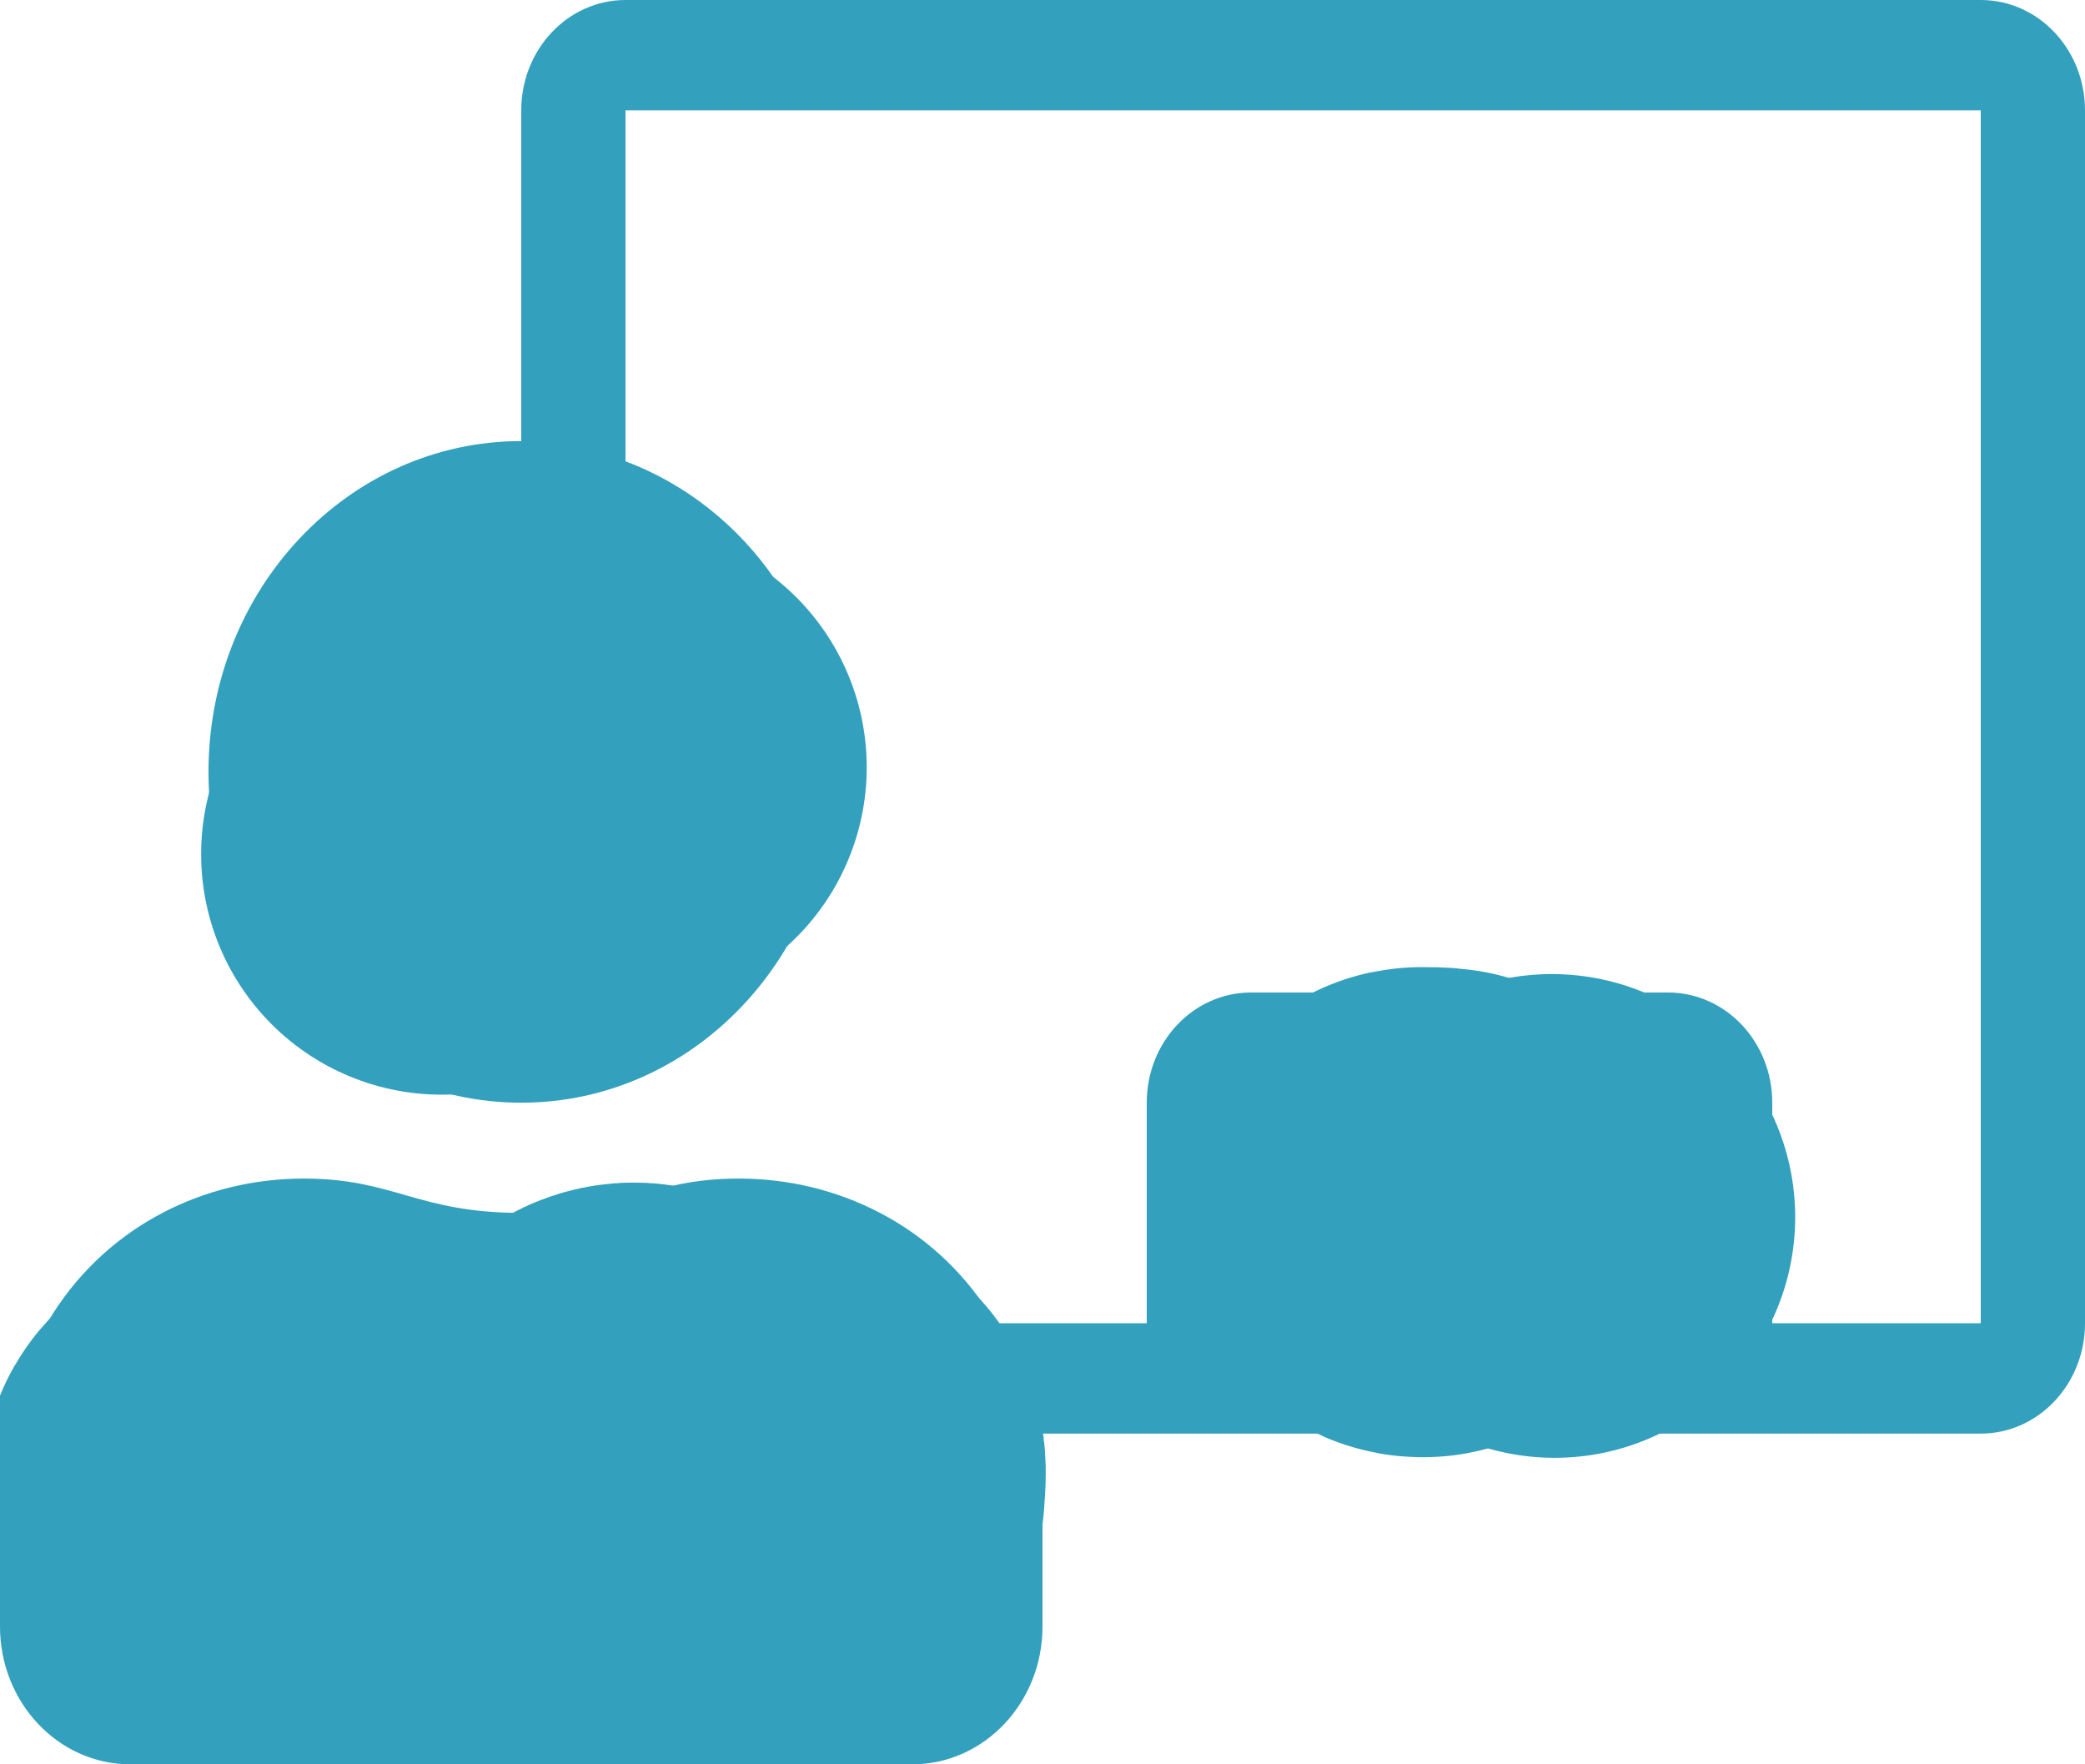 <svg xmlns="http://www.w3.org/2000/svg" width="13" height="11" viewBox="0 0 13 11" fill="none">
    <g clip-path="url(#clip0_1052_67993)">
        <path d="M12.35 0H3.9C3.541 0 3.25 0.308 3.25 0.688V2.75C2.173 2.75 1.3 3.673 1.3 4.812C1.3 5.952 2.173 6.875 3.25 6.875C4.327 6.875 5.2 5.952 5.2 4.812C5.2 3.916 4.656 3.16 3.9 2.876V0.688H12.35V8.25H11.05V6.875C11.05 6.495 10.759 6.188 10.4 6.188H7.8C7.441 6.188 7.15 6.495 7.15 6.875V8.25H6.202C6.19 8.23 6.181 8.208 6.169 8.188C5.818 7.638 5.221 7.348 4.607 7.348C4.042 7.348 3.9 7.562 3.25 7.562C2.601 7.562 2.459 7.348 1.893 7.348C1.279 7.348 0.682 7.638 0.331 8.188C0.122 8.517 0 8.913 0 9.339V10.141C0 10.615 0.364 11 0.812 11H5.688C6.136 11 6.5 10.615 6.5 10.141V9.339C6.5 9.201 6.483 9.068 6.459 8.938H12.35C12.709 8.938 13 8.63 13 8.25V0.688C13 0.308 12.709 0 12.35 0ZM4.55 4.812C4.55 5.571 3.967 6.188 3.25 6.188C2.533 6.188 1.95 5.571 1.95 4.812C1.95 4.054 2.533 3.438 3.25 3.438C3.967 3.438 4.55 4.054 4.55 4.812ZM5.85 10.141C5.85 10.235 5.777 10.312 5.688 10.312H0.812C0.723 10.312 0.65 10.235 0.65 10.141V9.339C0.65 9.064 0.726 8.799 0.87 8.572C1.084 8.236 1.467 8.036 1.893 8.036C2.336 8.036 2.502 8.25 3.25 8.25C3.997 8.25 4.164 8.036 4.607 8.036C5.033 8.036 5.416 8.236 5.63 8.572C5.774 8.799 5.85 9.064 5.85 9.339V10.141ZM10.4 8.25H7.8V6.875H10.4V8.25Z" fill="#33A0BE"/>
        <path d="M3.309 4.514C3.309 4.656 3.309 4.778 3.309 4.9" stroke="#33A0BE" stroke-width="3" stroke-linecap="round"/>
        <path d="M3.013 4.939C2.941 5.081 2.804 5.169 2.754 5.325" stroke="#33A0BE" stroke-width="3" stroke-linecap="round"/>
        <path d="M3.719 4.823C3.788 4.818 3.83 4.784 3.904 4.784" stroke="#33A0BE" stroke-width="3" stroke-linecap="round"/>
        <path d="M3.641 9.222C3.306 9.233 3.526 9.446 3.734 9.413C3.952 9.378 3.73 9.096 3.806 8.982C3.964 8.744 4.084 8.95 4.216 9.087C4.283 9.157 4.392 9.292 4.42 9.377" stroke="#33A0BE" stroke-width="3" stroke-linecap="round"/>
        <path d="M2.531 9.068C2.477 9.074 2.252 9.185 2.234 9.222" stroke="#33A0BE" stroke-width="3" stroke-linecap="round"/>
        <path d="M1.715 9.106C1.691 9.112 1.367 9.227 1.388 9.28C1.407 9.331 1.633 9.338 1.678 9.338" stroke="#33A0BE" stroke-width="3" stroke-linecap="round"/>
        <path d="M4.977 9.184C4.781 9.175 4.995 9.105 5.006 9.115C5.033 9.14 5.014 9.263 5.014 9.299" stroke="#33A0BE" stroke-width="3" stroke-linecap="round"/>
        <path d="M8.982 7.535C8.945 7.529 8.908 7.53 8.871 7.53C8.86 7.53 8.851 7.527 8.848 7.54C8.846 7.55 8.84 7.571 8.849 7.579C8.856 7.585 8.867 7.586 8.876 7.585C8.885 7.585 8.879 7.577 8.872 7.577" stroke="#33A0BE" stroke-width="3" stroke-linecap="round"/>
        <path d="M9.676 7.573L9.693 7.589" stroke="#33A0BE" stroke-width="3" stroke-linecap="round"/>
    </g>
    <defs>
        <clipPath id="clip0_1052_67993">
            <rect width="13" height="11" fill="white"/>
        </clipPath>
    </defs>
</svg>